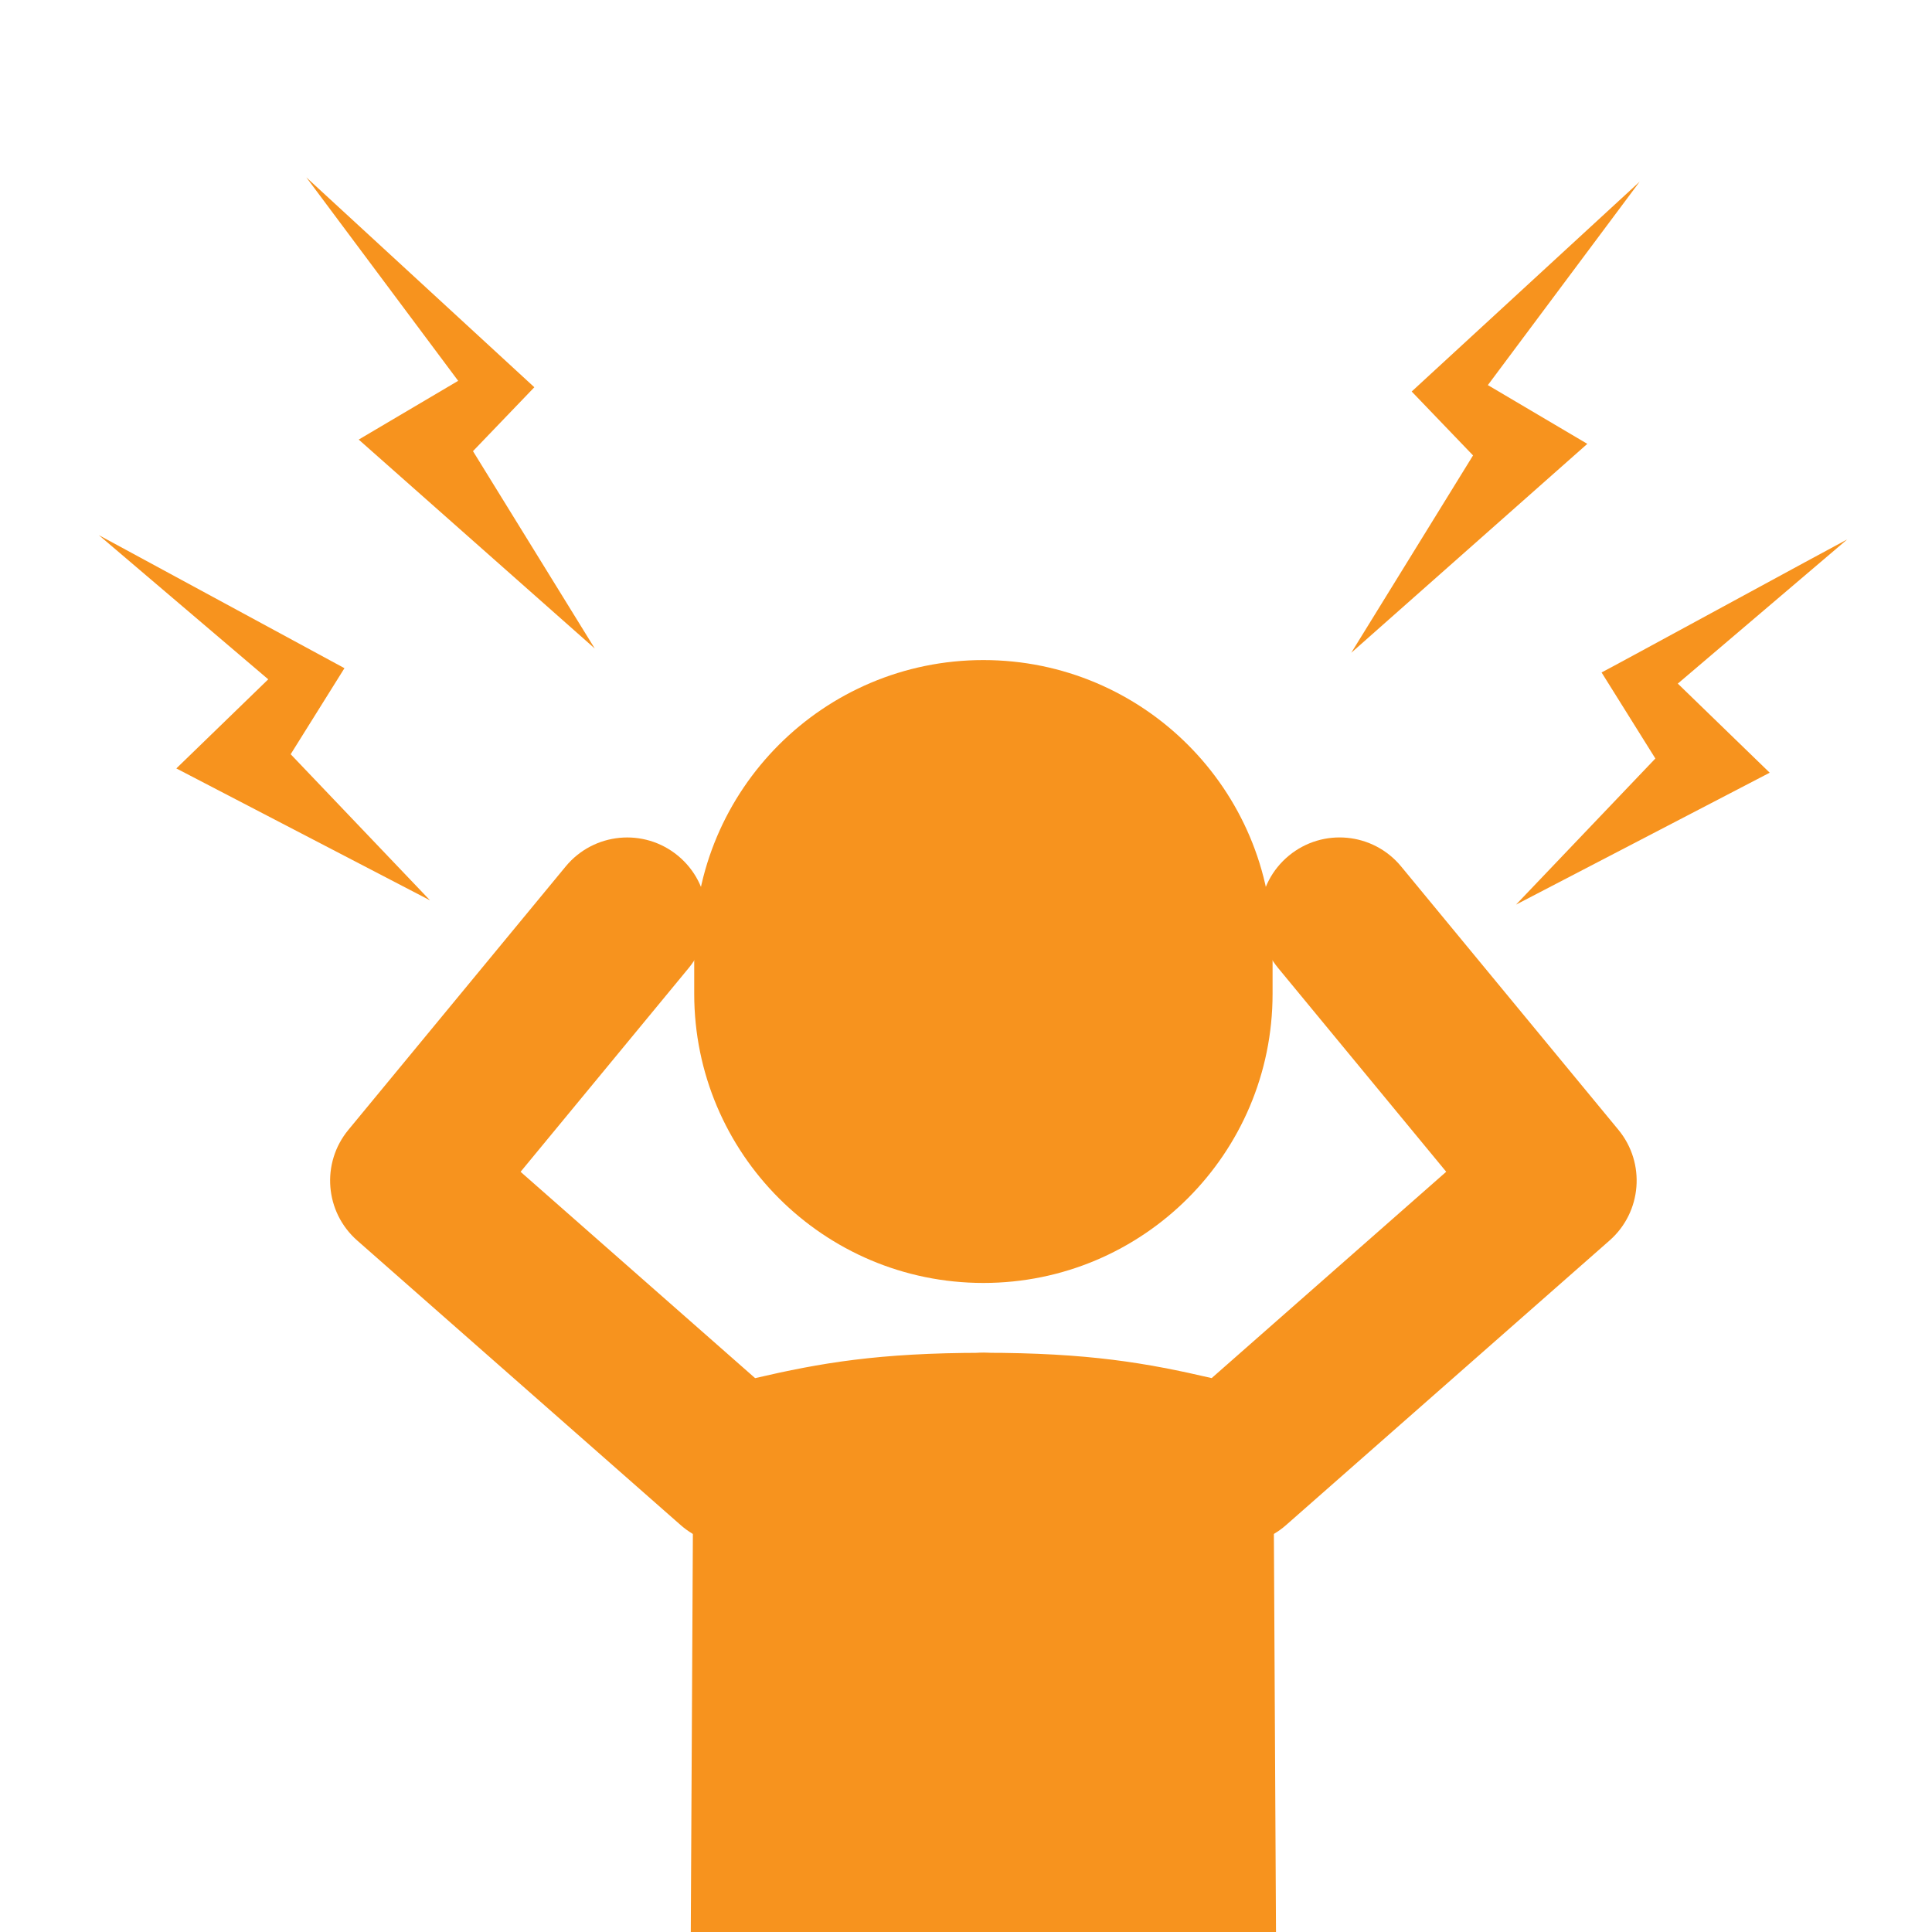 <?xml version="1.0" encoding="UTF-8"?>
<svg id="_レイヤー_1" xmlns="http://www.w3.org/2000/svg" version="1.1" viewBox="0 0 1024 1024">
  <!-- Generator: Adobe Illustrator 29.7.1, SVG Export Plug-In . SVG Version: 2.1.1 Build 8)  -->
  <g>
    <path d="M423.17,1753.96c-32.69,0-59.18-26.49-59.18-59.18v-515.4c0-32.69,26.49-59.18,59.18-59.18s59.18,26.49,59.18,59.18v515.4c0,32.69-26.49,59.18-59.18,59.18Z" fill="#f7931e"/>
    <path d="M619.26,1753.96c-32.69,0-59.18-26.49-59.18-59.18v-515.4c0-32.69,26.49-59.18,59.18-59.18s59.18,26.49,59.18,59.18v515.4c0,32.69-26.49,59.18-59.18,59.18Z" fill="#f7931e"/>
    <g>
      <path d="M388.73,818.89c-10.17,0-20.12-3.67-27.92-10.53l-171.49-150.87c-17.15-15.08-19.2-41.04-4.68-58.63l115.18-139.61c14.86-18.01,41.5-20.57,59.51-5.7,18.01,14.86,20.57,41.5,5.7,59.51l-89.11,108.02,124.31,109.36c34.44-8,65.19-13.42,121-13.42,23.34,0,42.27,18.93,42.27,42.27s-18.93,42.27-42.27,42.27c-55.41,0-78.18,5.49-119.51,15.43l-3.1.75c-3.27.8-6.59,1.17-9.89,1.17h-.01.01Z" fill="#f7931e"/>
      <path d="M653.71,818.89c-3.3,0-6.61-.39-9.89-1.17l-3.1-.75c-41.33-9.94-64.1-15.43-119.51-15.43-23.34,0-42.27-18.93-42.27-42.27s18.93-42.27,42.27-42.27c55.83,0,86.55,5.42,121,13.42l124.31-109.36-89.11-108.02c-14.86-18.01-12.31-44.65,5.7-59.51,18-14.86,44.65-12.31,59.51,5.7l115.18,139.61c14.52,17.61,12.44,43.57-4.68,58.63l-171.49,150.87c-7.81,6.86-17.75,10.53-27.92,10.53h-.01.01Z" fill="#f7931e"/>
    </g>
    <polygon points="675.1 797.56 677.62 1272.37 364.82 1272.37 367.32 797.56 675.1 797.56 675.1 797.56" fill="#f7931e"/>
    <path d="M521.22,679.99c-84.64,0-153.27-68.62-153.27-153.27v-23.6c0-84.64,68.62-153.27,153.27-153.27s153.27,68.62,153.27,153.27v23.6c0,84.64-68.62,153.27-153.27,153.27Z" fill="#f7931e"/>
  </g>
  <g>
    <path d="M869.07,96.27l-90.52,121.3-1.72-20.41,42.61,25.17,21.87,12.92-18.87,16.7-106.25,94.04,74.51-120.75,3,29.64c-8.12-8.47-37.92-39.49-45.48-47.37l9.49-8.74,111.37-102.51h-.02Z" fill="#f7931e"/>
    <path d="M979.1,285.87l-102.62,87.34,2.98-20.4,39.91,38.7,18.61,18.04-22.27,11.58-112.18,58.33,87.26-91.5-3.68,29.64c-6.43-10.28-32.33-51.73-38.24-61.18,2.51-1.16,124.31-67.5,130.25-70.55h-.01Z" fill="#f7931e"/>
  </g>
  <g>
    <path d="M162.35,94l111.37,102.51,9.49,8.74c-7.39,7.7-37.51,39.07-45.48,47.37l3-29.64,74.51,120.75-106.25-94.04-18.87-16.7,21.87-12.92,42.61-25.17-1.72,20.41-90.52-121.3h-.02Z" fill="#f7931e"/>
    <path d="M52.32,283.6c6.37,3.4,127.31,69,130.25,70.55-5.76,9.2-31.95,51.13-38.24,61.18l-3.68-29.64,87.26,91.5-112.18-58.33-22.27-11.58,18.61-18.04,39.91-38.7,2.98,20.4-102.62-87.34h-.01Z" fill="#f7931e"/>
  </g>
</svg>
